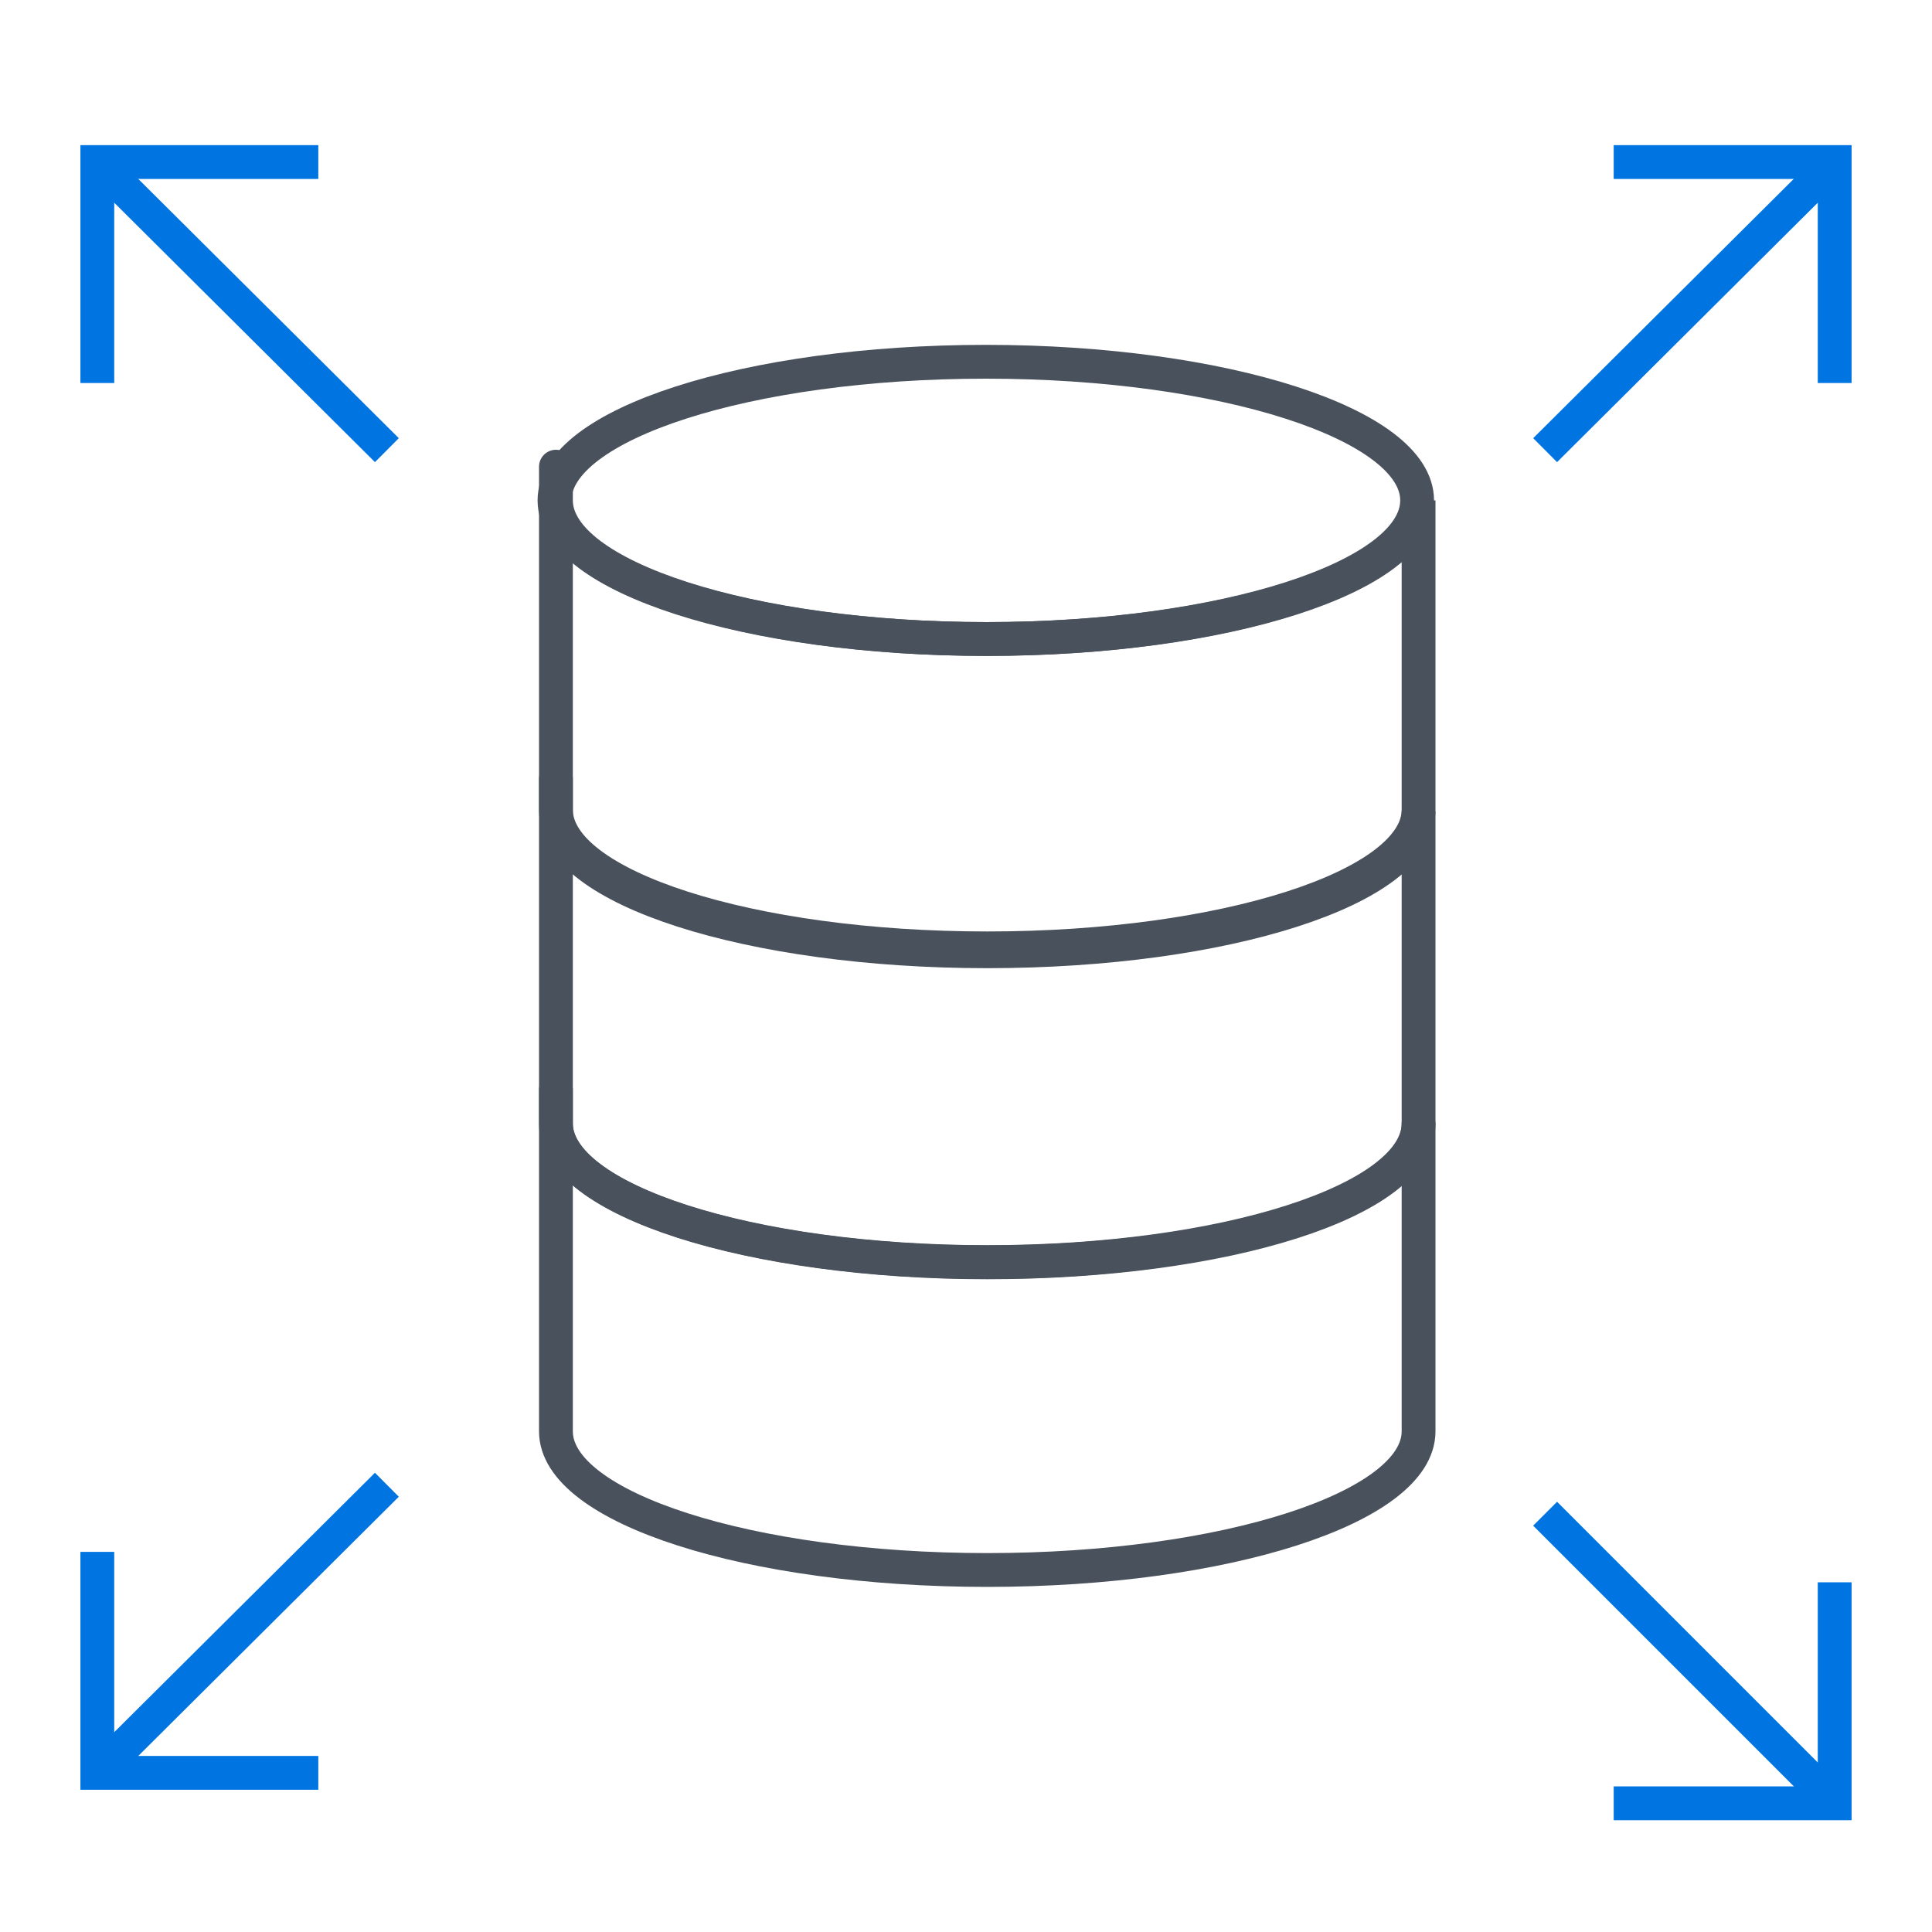 <?xml version="1.0" encoding="UTF-8"?>
<svg id="_圖層_3" data-name="圖層 3" xmlns="http://www.w3.org/2000/svg" viewBox="0 0 80 80">
  <defs>
    <style>
      .cls-1 {
        stroke: #49515c;
        stroke-miterlimit: 10;
        stroke-width: 1.4px;
      }

      .cls-1, .cls-2 {
        fill: none;
      }

      .cls-2 {
        stroke: #0074e1;
        stroke-width: 1.4px;
      }
    </style>
  </defs>
  <g id="_圖層_1-2" data-name=" 圖層 1-2">
    <line class="cls-2" x1="16.02" y1="18.64" x2="4.03" y2="6.71"/>
    <polyline class="cls-2" points="4.03 15.86 4.03 6.71 13.18 6.71"/>
    <line class="cls-2" x1="16.02" y1="61.48" x2="4.03" y2="73.41"/>
    <polyline class="cls-2" points="4.03 64.26 4.03 73.41 13.18 73.41"/>
    <g id="icon-0055-storge">
      <path class="cls-1" d="M58.74,46.46h0v.06c0,3.16-8.01,5.74-17.86,5.74s-17.86-2.59-17.86-5.74,0,0,0-.06h0v12.81h0c0,3.16,8.01,5.74,17.86,5.74s17.86-2.59,17.86-5.74,0,0,0,0h0v-12.81Z"/>
      <path class="cls-1" d="M58.74,33.59h0v.06c0,3.16-8.01,5.74-17.86,5.74s-17.86-2.59-17.86-5.74,0,0,0-.06h0v12.94h0c0,3.16,8.01,5.74,17.86,5.74s17.86-2.52,17.86-5.74,0,0,0,0h0v-12.94Z"/>
      <path class="cls-1" d="M58.74,20.72h0c0,3.16-8.01,5.74-17.86,5.74s-17.86-2.59-17.86-5.74,0,0,0,0h0v12.81h0c0,3.16,8.01,5.74,17.86,5.74s17.86-2.59,17.86-5.74,0,0,0,0h0s0-12.81,0-12.81Z"/>
      <path class="cls-1" d="M58.68,20.72c0,3.16-8.01,5.74-17.86,5.74s-17.86-2.59-17.86-5.74,8.01-5.74,17.86-5.74,17.86,2.59,17.86,5.74Z"/>
    </g>
    <line class="cls-2" x1="63.98" y1="18.64" x2="75.97" y2="6.71"/>
    <polyline class="cls-2" points="75.97 15.86 75.97 6.71 66.82 6.71"/>
    <line class="cls-2" x1="63.98" y1="62.68" x2="75.97" y2="74.67"/>
    <polyline class="cls-2" points="75.97 65.52 75.97 74.67 66.82 74.67"/>
  </g>
</svg>